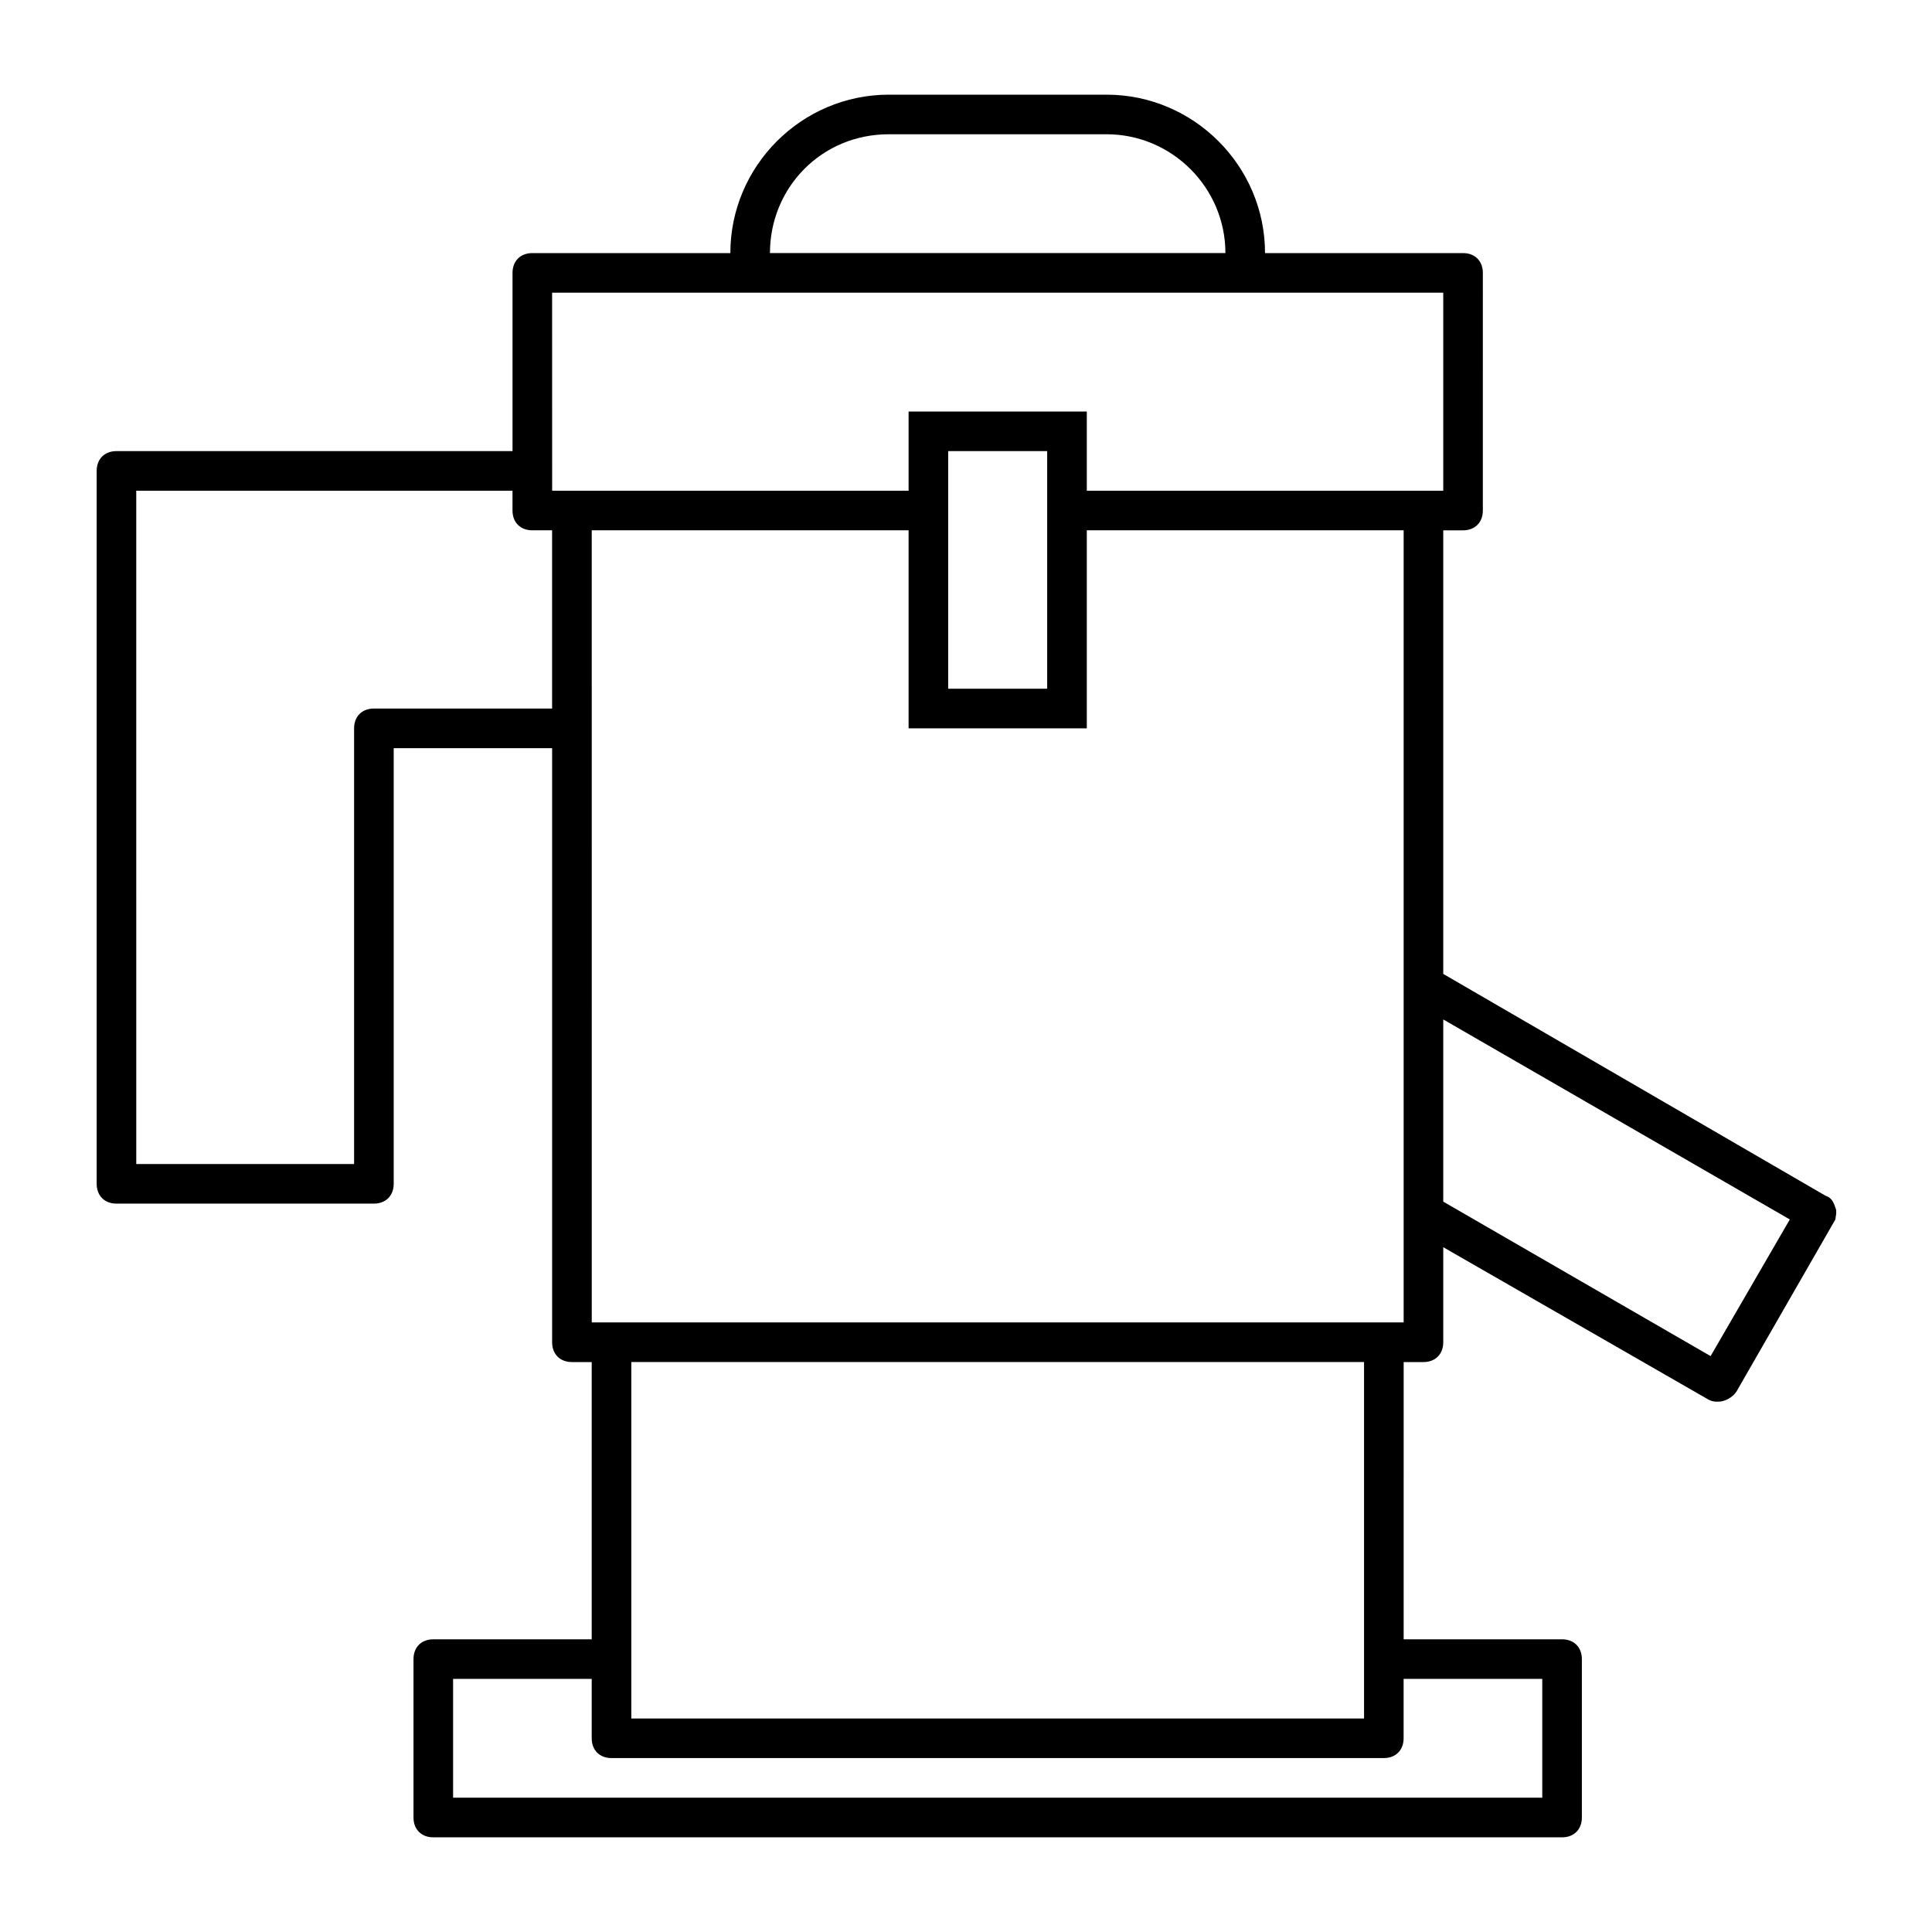 <?xml version="1.0" encoding="UTF-8"?>
<!-- Uploaded to: SVG Repo, www.svgrepo.com, Generator: SVG Repo Mixer Tools -->
<svg fill="#000000" width="800px" height="800px" version="1.1" viewBox="144 144 512 512" xmlns="http://www.w3.org/2000/svg">
 <path d="m630.39 464.02c-0.523-1.574-1.051-2.625-2.625-3.148l-101.29-58.777v-117.55h5.246c3.148 0 5.246-2.098 5.246-5.246l0.004-62.98c0-3.148-2.098-5.246-5.246-5.246h-52.48c0-23.09-18.895-41.984-41.984-41.984h-57.727c-23.09 0-41.984 18.895-41.984 41.984h-52.48c-3.148 0-5.246 2.098-5.246 5.246v47.23h-104.96c-3.148 0-5.246 2.098-5.246 5.246v188.93c0 3.148 2.098 5.246 5.246 5.246h68.223c3.148 0 5.246-2.098 5.246-5.246v-115.45h41.984v157.44c0 3.148 2.098 5.246 5.246 5.246h5.246v73.473h-41.984c-3.148 0-5.246 2.098-5.246 5.246v41.984c0 3.148 2.098 5.246 5.246 5.246h299.14c3.148 0 5.246-2.098 5.246-5.246v-41.984c0-3.148-2.098-5.246-5.246-5.246h-41.984l0.004-73.473h5.246c3.148 0 5.246-2.098 5.246-5.246v-25.191l70.324 40.41c1.051 0.523 1.574 0.523 2.625 0.523 1.574 0 3.672-1.051 4.723-2.625l26.238-45.656c0.004-0.523 0.527-2.098 0.004-3.148zm-250.86-284.44h57.727c17.32 0 31.488 14.168 31.488 31.488h-120.7c0-17.32 13.645-31.488 31.488-31.488zm-89.215 41.984h236.16v52.48h-94.461v-20.988h-47.227v20.988h-94.461zm104.96 57.727v-15.742h26.238v62.973h-26.238zm-152.19 52.48c-3.148 0-5.246 2.098-5.246 5.246v115.46h-57.727l-0.004-178.43h99.711v5.246c0 3.148 2.098 5.246 5.246 5.246h5.246v47.23zm309.63 257.15v31.488h-288.64v-31.488h36.734v15.742c0 3.148 2.098 5.246 5.246 5.246h204.67c3.148 0 5.246-2.098 5.246-5.246v-15.742zm-47.23 10.496h-194.18v-94.465h194.18zm10.496-104.96h-215.16l-0.004-209.92h83.969v52.477h47.227v-52.477h83.969v162.69zm81.344 8.922-70.848-40.934v-48.281l91.84 53.004z"/>
</svg>